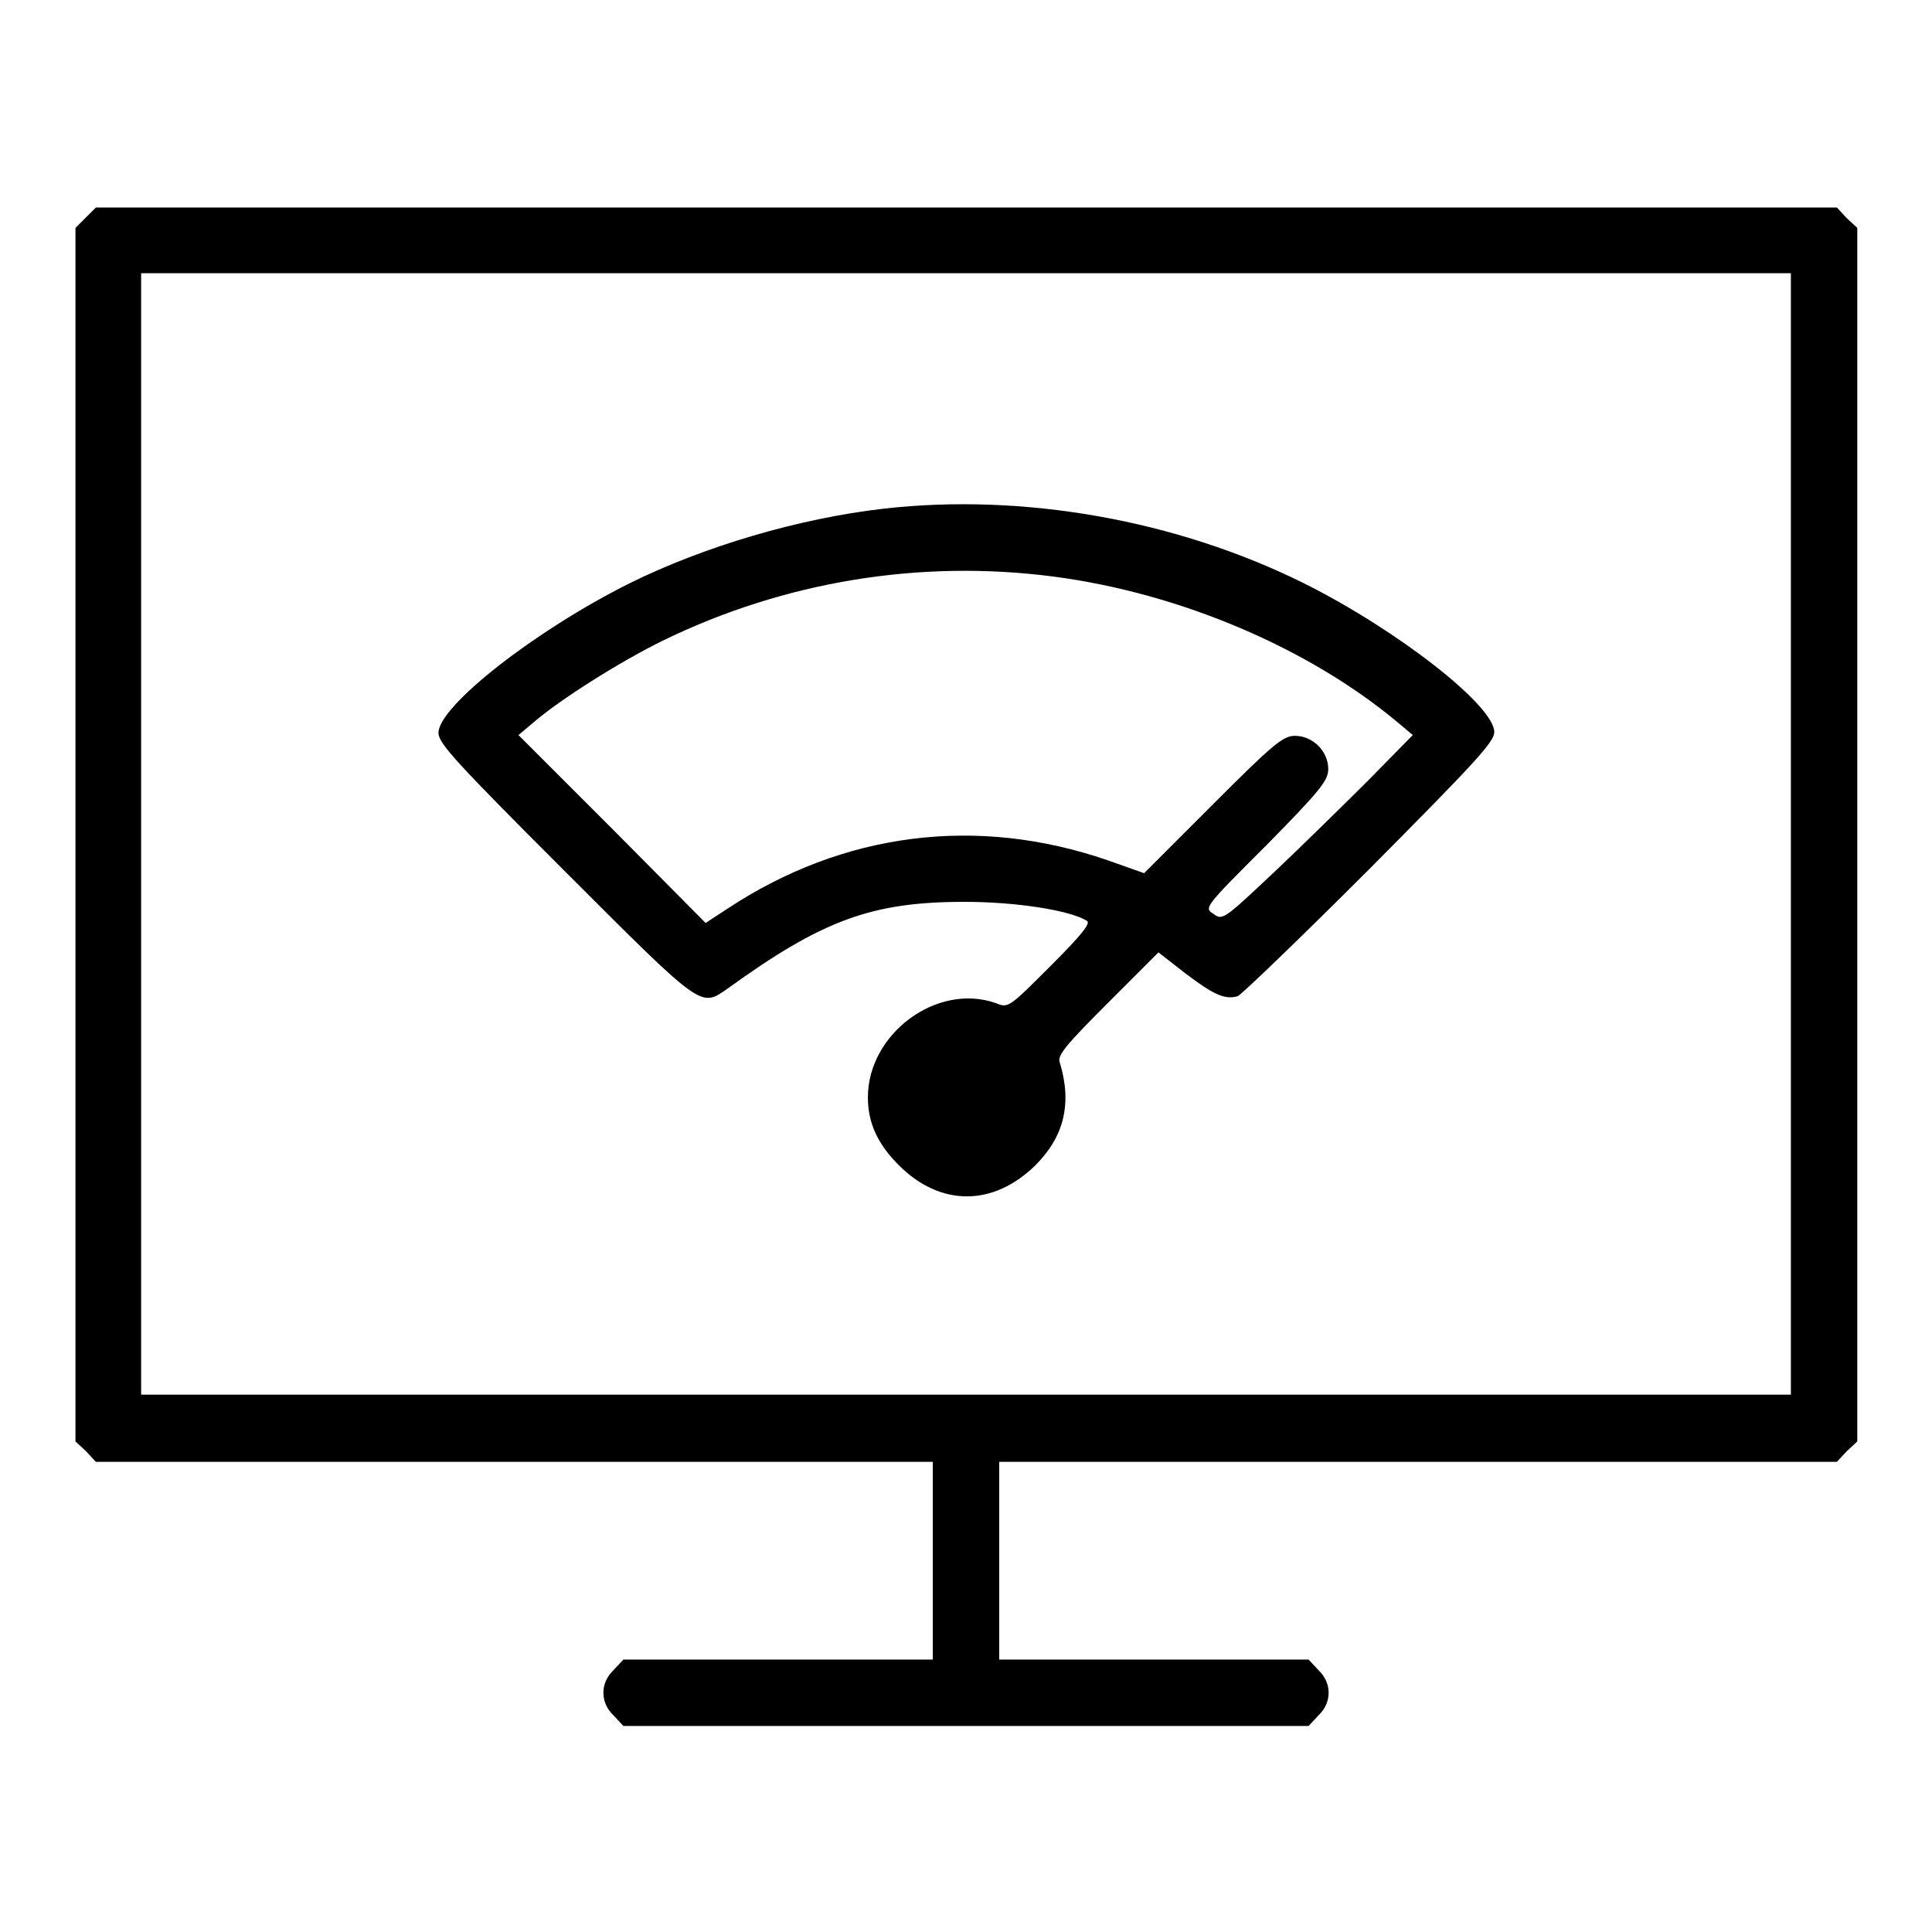 <?xml version="1.0" encoding="utf-8"?>
<!-- Svg Vector Icons : http://www.onlinewebfonts.com/icon -->
<!DOCTYPE svg PUBLIC "-//W3C//DTD SVG 1.1//EN" "http://www.w3.org/Graphics/SVG/1.1/DTD/svg11.dtd">
<svg version="1.1" xmlns="http://www.w3.org/2000/svg" xmlns:xlink="http://www.w3.org/1999/xlink" x="0px" y="0px" viewBox="0 0 256 256" enable-background="new 0 0 256 256" xml:space="preserve">
<g><g><g><path fill="#000000" d="M11.4,28.8L10,30.2v80.4v80.4l1.4,1.3l1.3,1.4h55.5h55.4v13.1v13.1h-20.5H82.6l-1.3,1.4c-1.8,1.7-1.8,4.3,0,6l1.3,1.4H128h45.4l1.3-1.4c1.8-1.7,1.8-4.3,0-6l-1.3-1.4h-20.5h-20.5v-13.1v-13.1h55.5h55.5l1.3-1.4l1.4-1.3v-80.4V30.2l-1.4-1.3l-1.3-1.4H128H12.7L11.4,28.8z M237.3,110.5v74.3H128H18.7v-74.3V36.2H128h109.3V110.5z"/><path fill="#000000" d="M117.1,67.4c-11.3,1.3-23.8,5-33.7,9.9c-12.6,6.3-25.3,16.3-25.3,19.8c0,1.4,2.3,3.9,16.8,18.4c18.3,18.3,17.9,18,21.5,15.5c12.6-9.1,19.1-11.5,31.4-11.5c6.8,0,13.9,1.1,16.2,2.5c0.6,0.3-0.7,1.9-4.8,6c-5.6,5.6-5.6,5.6-7.3,4.9c-7.8-2.7-16.9,4.1-16.9,12.5c0,3.4,1.3,6.2,4.1,9c5.5,5.5,12.5,5.5,18.1,0c3.8-3.8,4.9-8.2,3.2-13.7c-0.3-0.9,1.1-2.5,6.4-7.8l6.7-6.7l3.6,2.8c3.7,2.8,5.2,3.5,6.9,3c0.5-0.2,8.4-7.8,17.5-16.9c14.1-14.2,16.5-16.8,16.5-18.1c0-3.5-12.8-13.5-25.2-19.7C155.9,68.9,135.6,65.3,117.1,67.4z M139.6,76.4c16.8,2.2,33.9,9.5,45.7,19.4l1.9,1.6l-5.7,5.8c-3.2,3.2-8.8,8.7-12.6,12.3c-6.7,6.3-6.9,6.5-8.1,5.6c-1.3-0.8-1.2-0.9,7-9.1c7.2-7.3,8.2-8.6,8.2-10.1c0-2.4-2.1-4.4-4.4-4.4c-1.6,0-2.9,1.1-10.9,9.1l-9.1,9.1l-4.8-1.7c-17.4-6-35.1-3.7-50.4,6.4l-2.9,1.9l-12.3-12.4L68.7,97.4l1.9-1.6c3.7-3.2,11.7-8.2,17.2-10.9C104,77,122,74.1,139.6,76.4z"/></g></g></g>
</svg>